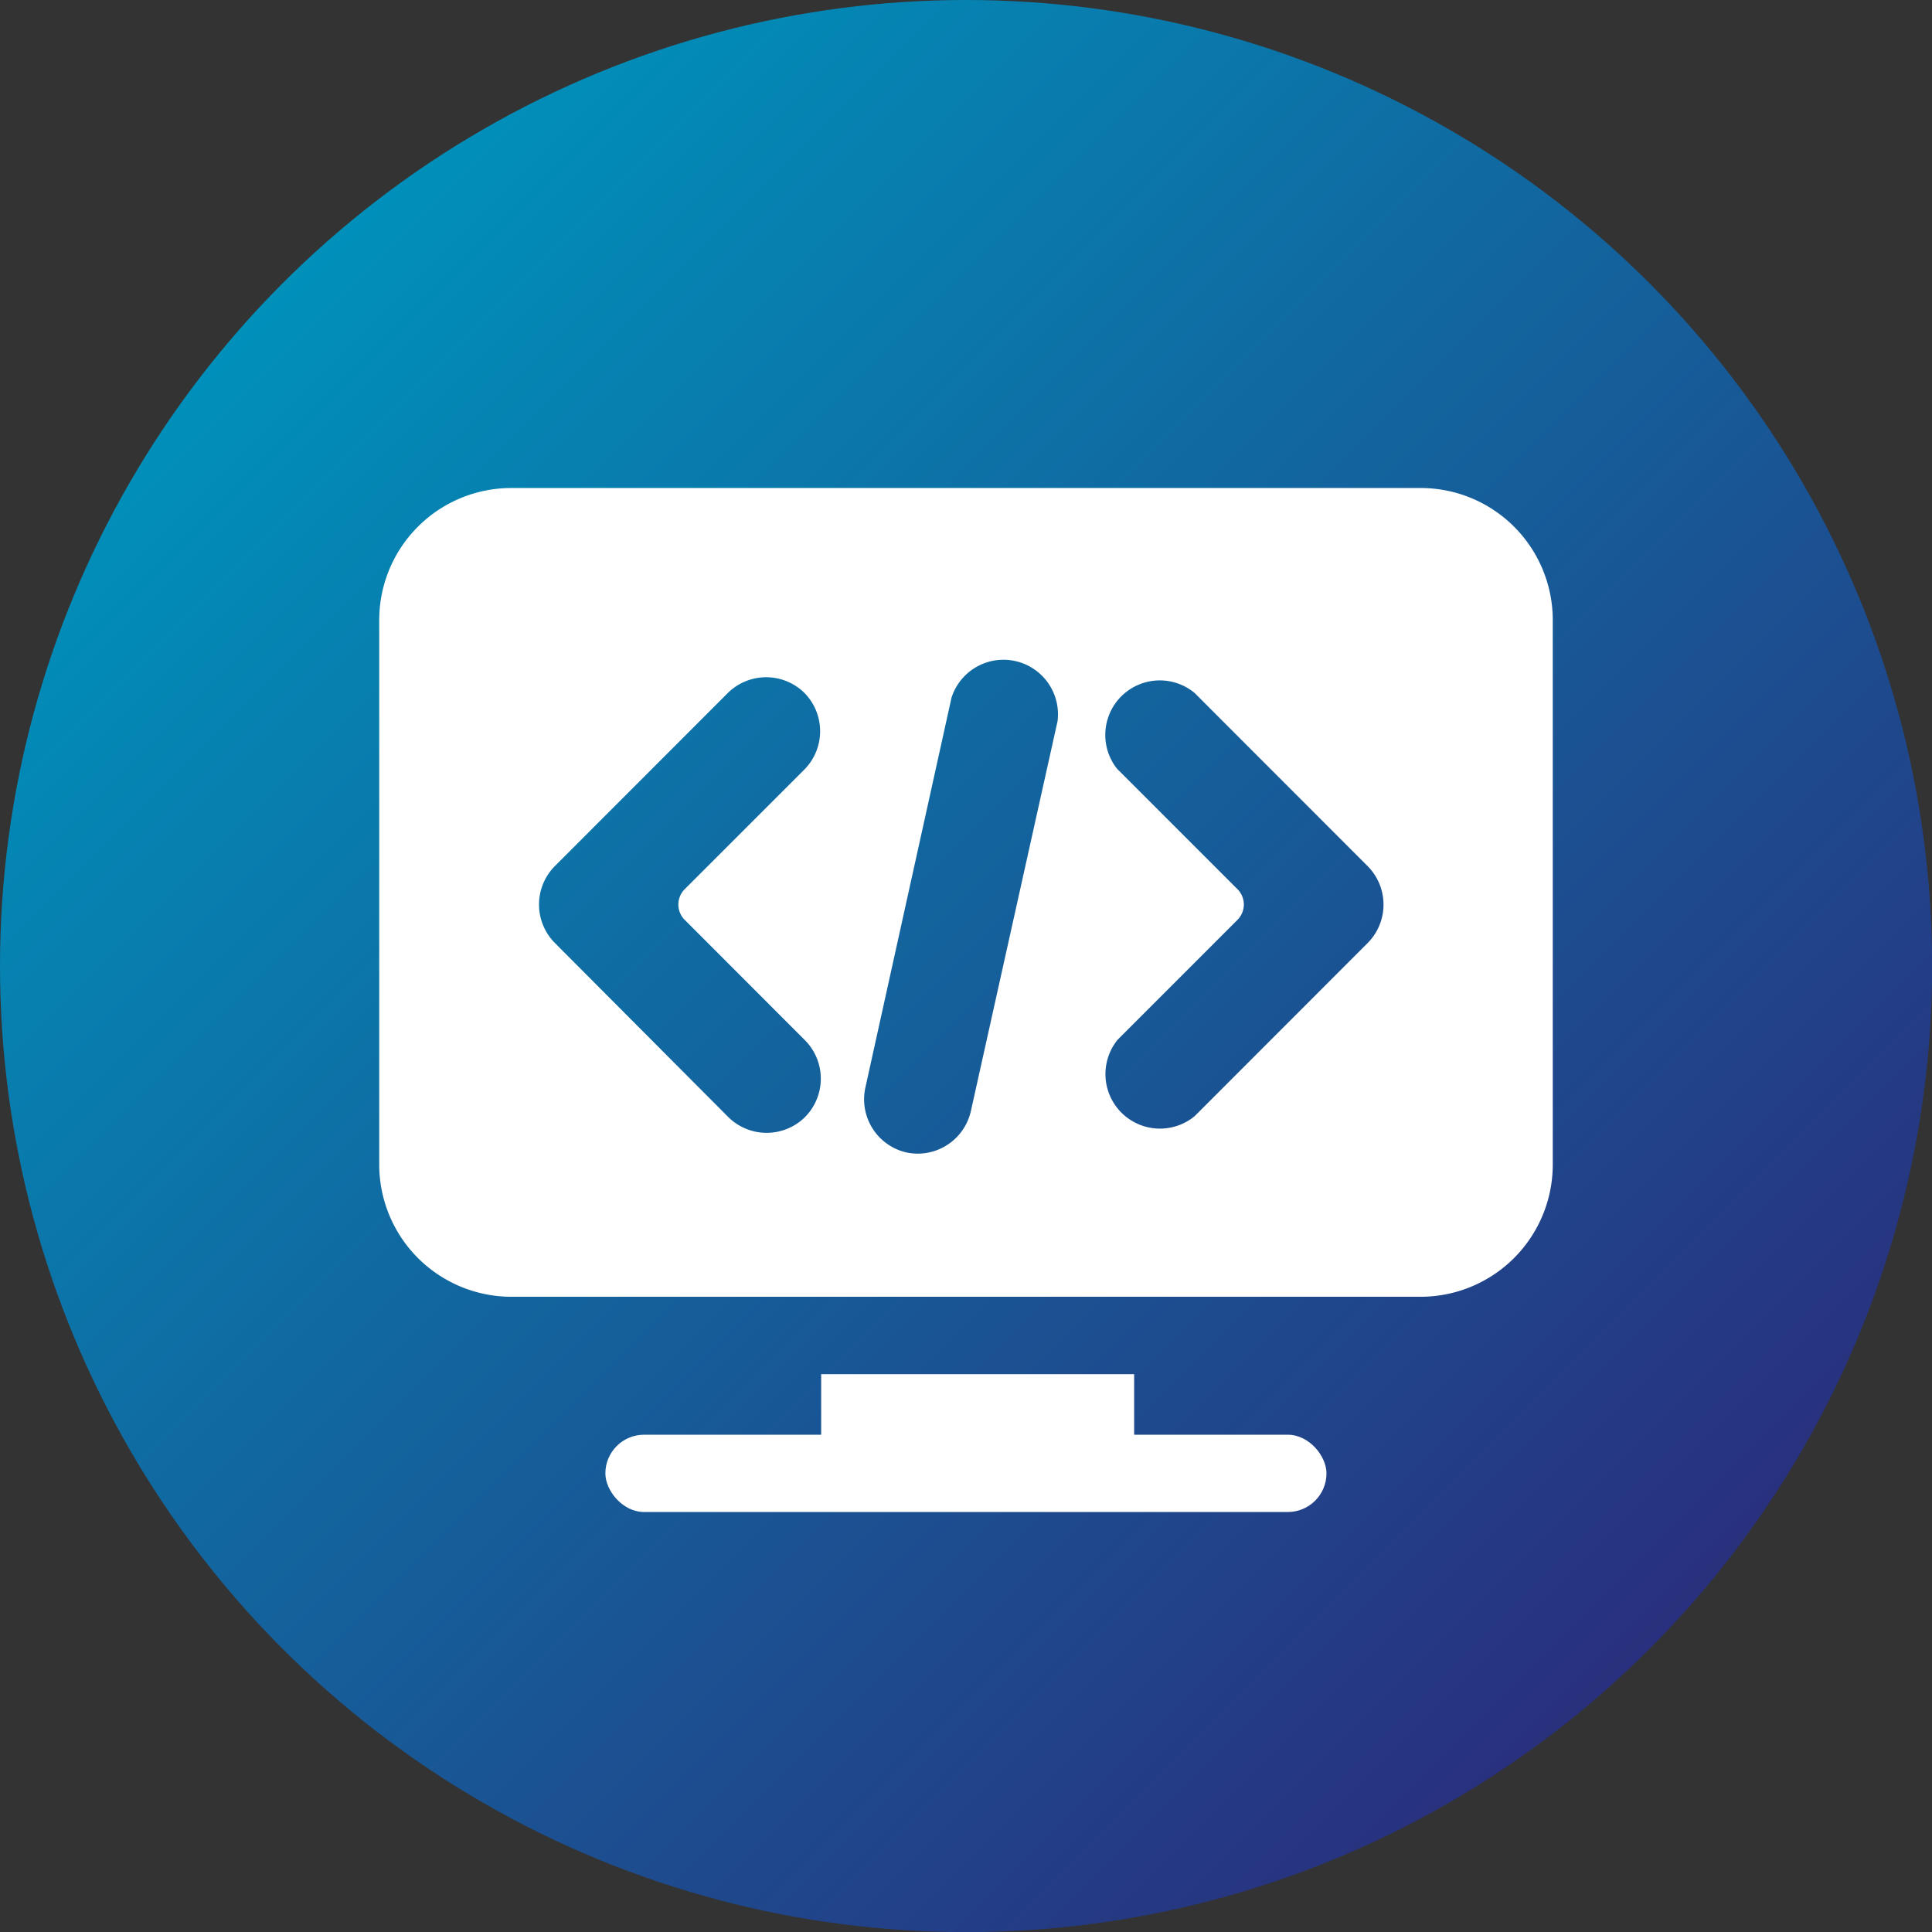 <svg id="Layer_1" data-name="Layer 1" xmlns="http://www.w3.org/2000/svg" xmlns:xlink="http://www.w3.org/1999/xlink" viewBox="0 0 141.73 141.73"><rect x="0" y="0" width="141.73" height="141.73" fill="#333333" stroke="none"/><defs><style>.cls-1{fill:url(#linear-gradient);}.cls-2{fill:#fff;}</style><linearGradient id="linear-gradient" x1="20.76" y1="20.76" x2="120.98" y2="120.98" gradientUnits="userSpaceOnUse"><stop offset="0" stop-color="#0090ba"/><stop offset="1" stop-color="#29307d"/></linearGradient></defs><circle class="cls-1" cx="70.87" cy="70.87" r="70.87"/><path class="cls-2" d="M104.24,35.8H37.49a9.69,9.69,0,0,0-9.67,9.66v40a9.7,9.7,0,0,0,9.67,9.67h66.75a9.7,9.7,0,0,0,9.67-9.67v-40A9.69,9.69,0,0,0,104.24,35.8ZM59,82a4,4,0,0,1-5.62-.1L40.69,69.16h0a4,4,0,0,1,0-5.61L53.4,50.83h0a4,4,0,0,1,5.61,0h0a4,4,0,0,1,0,5.62l-8.78,8.78a1.59,1.59,0,0,0,0,2.25L59,76.26l.1.1A4,4,0,0,1,59,82ZM77.58,52.91,71.22,81.52a4,4,0,0,1-3.88,3.11,4.12,4.12,0,0,1-.86-.09h0a4,4,0,0,1-3-4.74L69.8,51.19a4,4,0,0,1,7.78,1.72Zm22.77,16.25L87.64,81.88A4,4,0,0,1,82,76.26l8.78-8.78a1.59,1.59,0,0,0,0-2.25L82,56.45l-.09-.1a4,4,0,0,1,5.72-5.52l12.71,12.72h0A4,4,0,0,1,100.35,69.16Z"/><rect class="cls-2" x="44.41" y="105.25" width="52.9" height="5.67" rx="2.84"/><rect class="cls-2" x="60.24" y="100.81" width="22.96" height="8.18"/></svg>